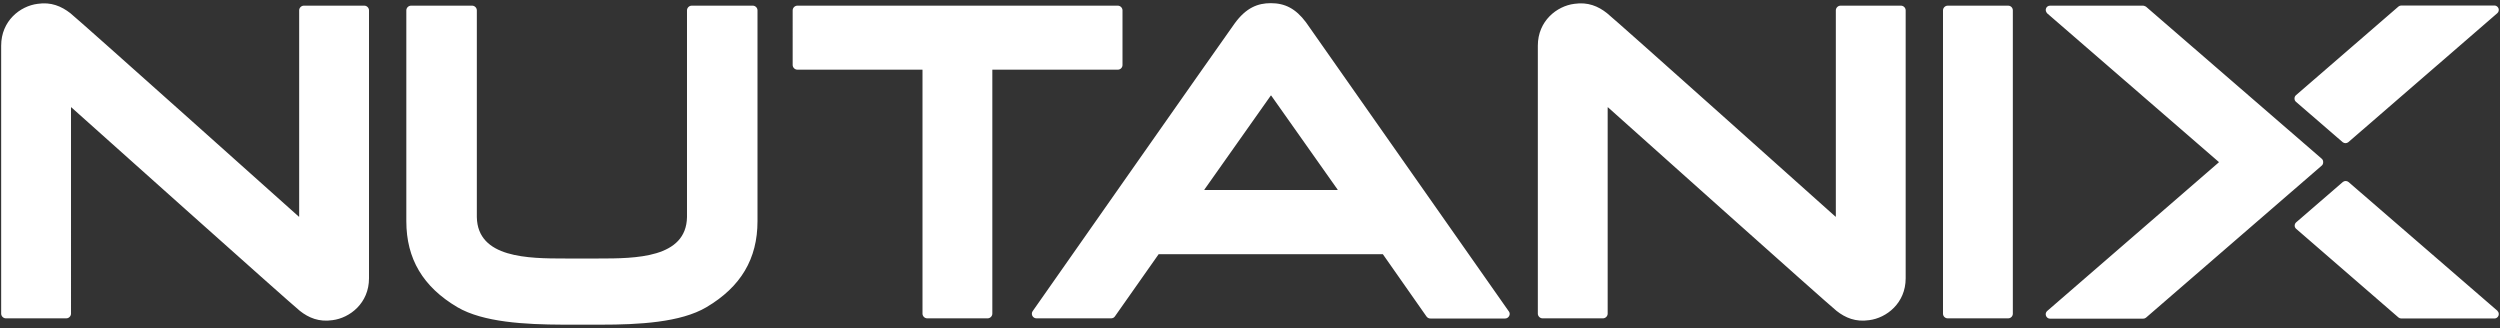 <?xml version="1.0" encoding="UTF-8"?>
<svg id="Layer_2" data-name="Layer 2" xmlns="http://www.w3.org/2000/svg" viewBox="0 0 150 19.68">
  <rect x="0" y="0" width="150" height="19.68" fill="#333333" stroke="none"/>
  <g id="Layer_1-2" data-name="Layer 1">
    <path d="M80.26,11.38l-3.99-5.65s-.01,0-.02,0l-3.99,5.65s0,.02.01.02h7.98s.02-.01.01-.02M90.53,18.68c.06.08.07.19.02.28-.05.09-.14.15-.24.15h-4.49c-.09,0-.17-.04-.23-.12l-2.62-3.74s0,0,0,0h-13.45s0,0,0,0l-2.63,3.74c-.05.07-.13.11-.22.11h-4.49c-.1,0-.19-.06-.24-.15-.04-.09-.04-.2.02-.28,0,0,11.41-16.28,12.11-17.25.7-.97,1.41-1.23,2.18-1.23.84,0,1.49.32,2.11,1.15l12.16,17.33ZM36.06,19.48c2.26,0,4.78-.13,6.33-1.05,2.06-1.22,3.06-2.9,3.06-5.16V.62c0-.15-.13-.28-.28-.28h-3.67c-.15,0-.28.13-.28.28v12.4c-.04,2.47-3.09,2.49-5.3,2.49h-2.01c-2.21,0-5.26-.02-5.3-2.49V.62c0-.15-.13-.28-.28-.28h-3.67c-.15,0-.28.13-.28.28v12.65c0,2.26,1,3.94,3.06,5.16,1.55.91,4.07,1.04,6.33,1.05h2.28ZM96.46,6.44s.01-.01.02,0c.55.49,13.11,11.73,13.71,12.21.53.42,1.15.68,1.96.56,1.04-.13,2.19-1.02,2.19-2.51V.62c0-.15-.13-.28-.28-.28h-3.63c-.15,0-.28.13-.28.28v12.37s-.01.02-.02.01c-.55-.49-13.11-11.73-13.71-12.21-.53-.42-1.15-.68-1.96-.56-1.04.13-2.19,1.02-2.19,2.51v16.08c0,.15.13.28.28.28h3.63c.15,0,.28-.13.28-.28V6.44ZM4.26,6.44s.01-.01.02,0c.55.49,13.11,11.73,13.71,12.21.53.42,1.15.68,1.96.56,1.04-.13,2.19-1.02,2.19-2.51V.62c0-.15-.13-.28-.28-.28h-3.63c-.15,0-.28.13-.28.28v12.37s-.01.02-.02.01c-.55-.49-13.11-11.73-13.71-12.21C3.68.37,3.06.11,2.26.23,1.21.36.07,1.25.07,2.74v16.08c0,.15.13.28.28.28h3.63c.15,0,.28-.13.28-.28V6.44ZM139.39,9.72c0-.08-.03-.15-.09-.2L128.76.4s-.11-.06-.17-.06h-5.59c-.11,0-.21.07-.24.17-.04.1,0,.21.07.29l10.3,8.92s0,.01,0,.02l-10.3,8.92c-.08.07-.11.18-.07.29.04.1.13.17.24.17h5.59c.06,0,.12-.02.17-.06l10.54-9.12c.06-.05.09-.12.09-.2M140.56,8.53c.05.04.11.06.17.06s.12-.02.17-.06l8.94-7.74c.08-.07.11-.19.07-.29-.04-.1-.14-.17-.24-.17h-5.59c-.06,0-.12.02-.17.06l-6.15,5.32c-.06.05-.09.12-.09.2s.03.15.09.2l2.8,2.42ZM149.84,18.65c.08.07.11.18.07.29-.04.1-.13.17-.24.17h-5.59c-.06,0-.12-.02-.17-.06l-6.14-5.32c-.06-.05-.09-.12-.09-.19s.03-.15.09-.2l2.8-2.42c.1-.08.24-.08.34,0l8.95,7.74ZM120.49.34h-3.63c-.15,0-.28.13-.28.28v18.2c0,.16.13.28.28.28h3.63c.16,0,.28-.13.28-.28V.62c0-.16-.13-.28-.28-.28M67.07,4.18h-7.52s-.01,0-.01.01v14.63c0,.15-.13.28-.28.28h-3.63c-.15,0-.28-.13-.28-.28V4.19s0-.01-.01-.01h-7.5c-.15,0-.28-.13-.28-.28V.62c0-.15.13-.28.28-.28h19.23c.15,0,.28.13.28.28v3.28c0,.16-.13.28-.28.28" style="fill: #fff;"/>
    <rect width="150" height="19.68" style="fill: none;"/>
  </g>
</svg>